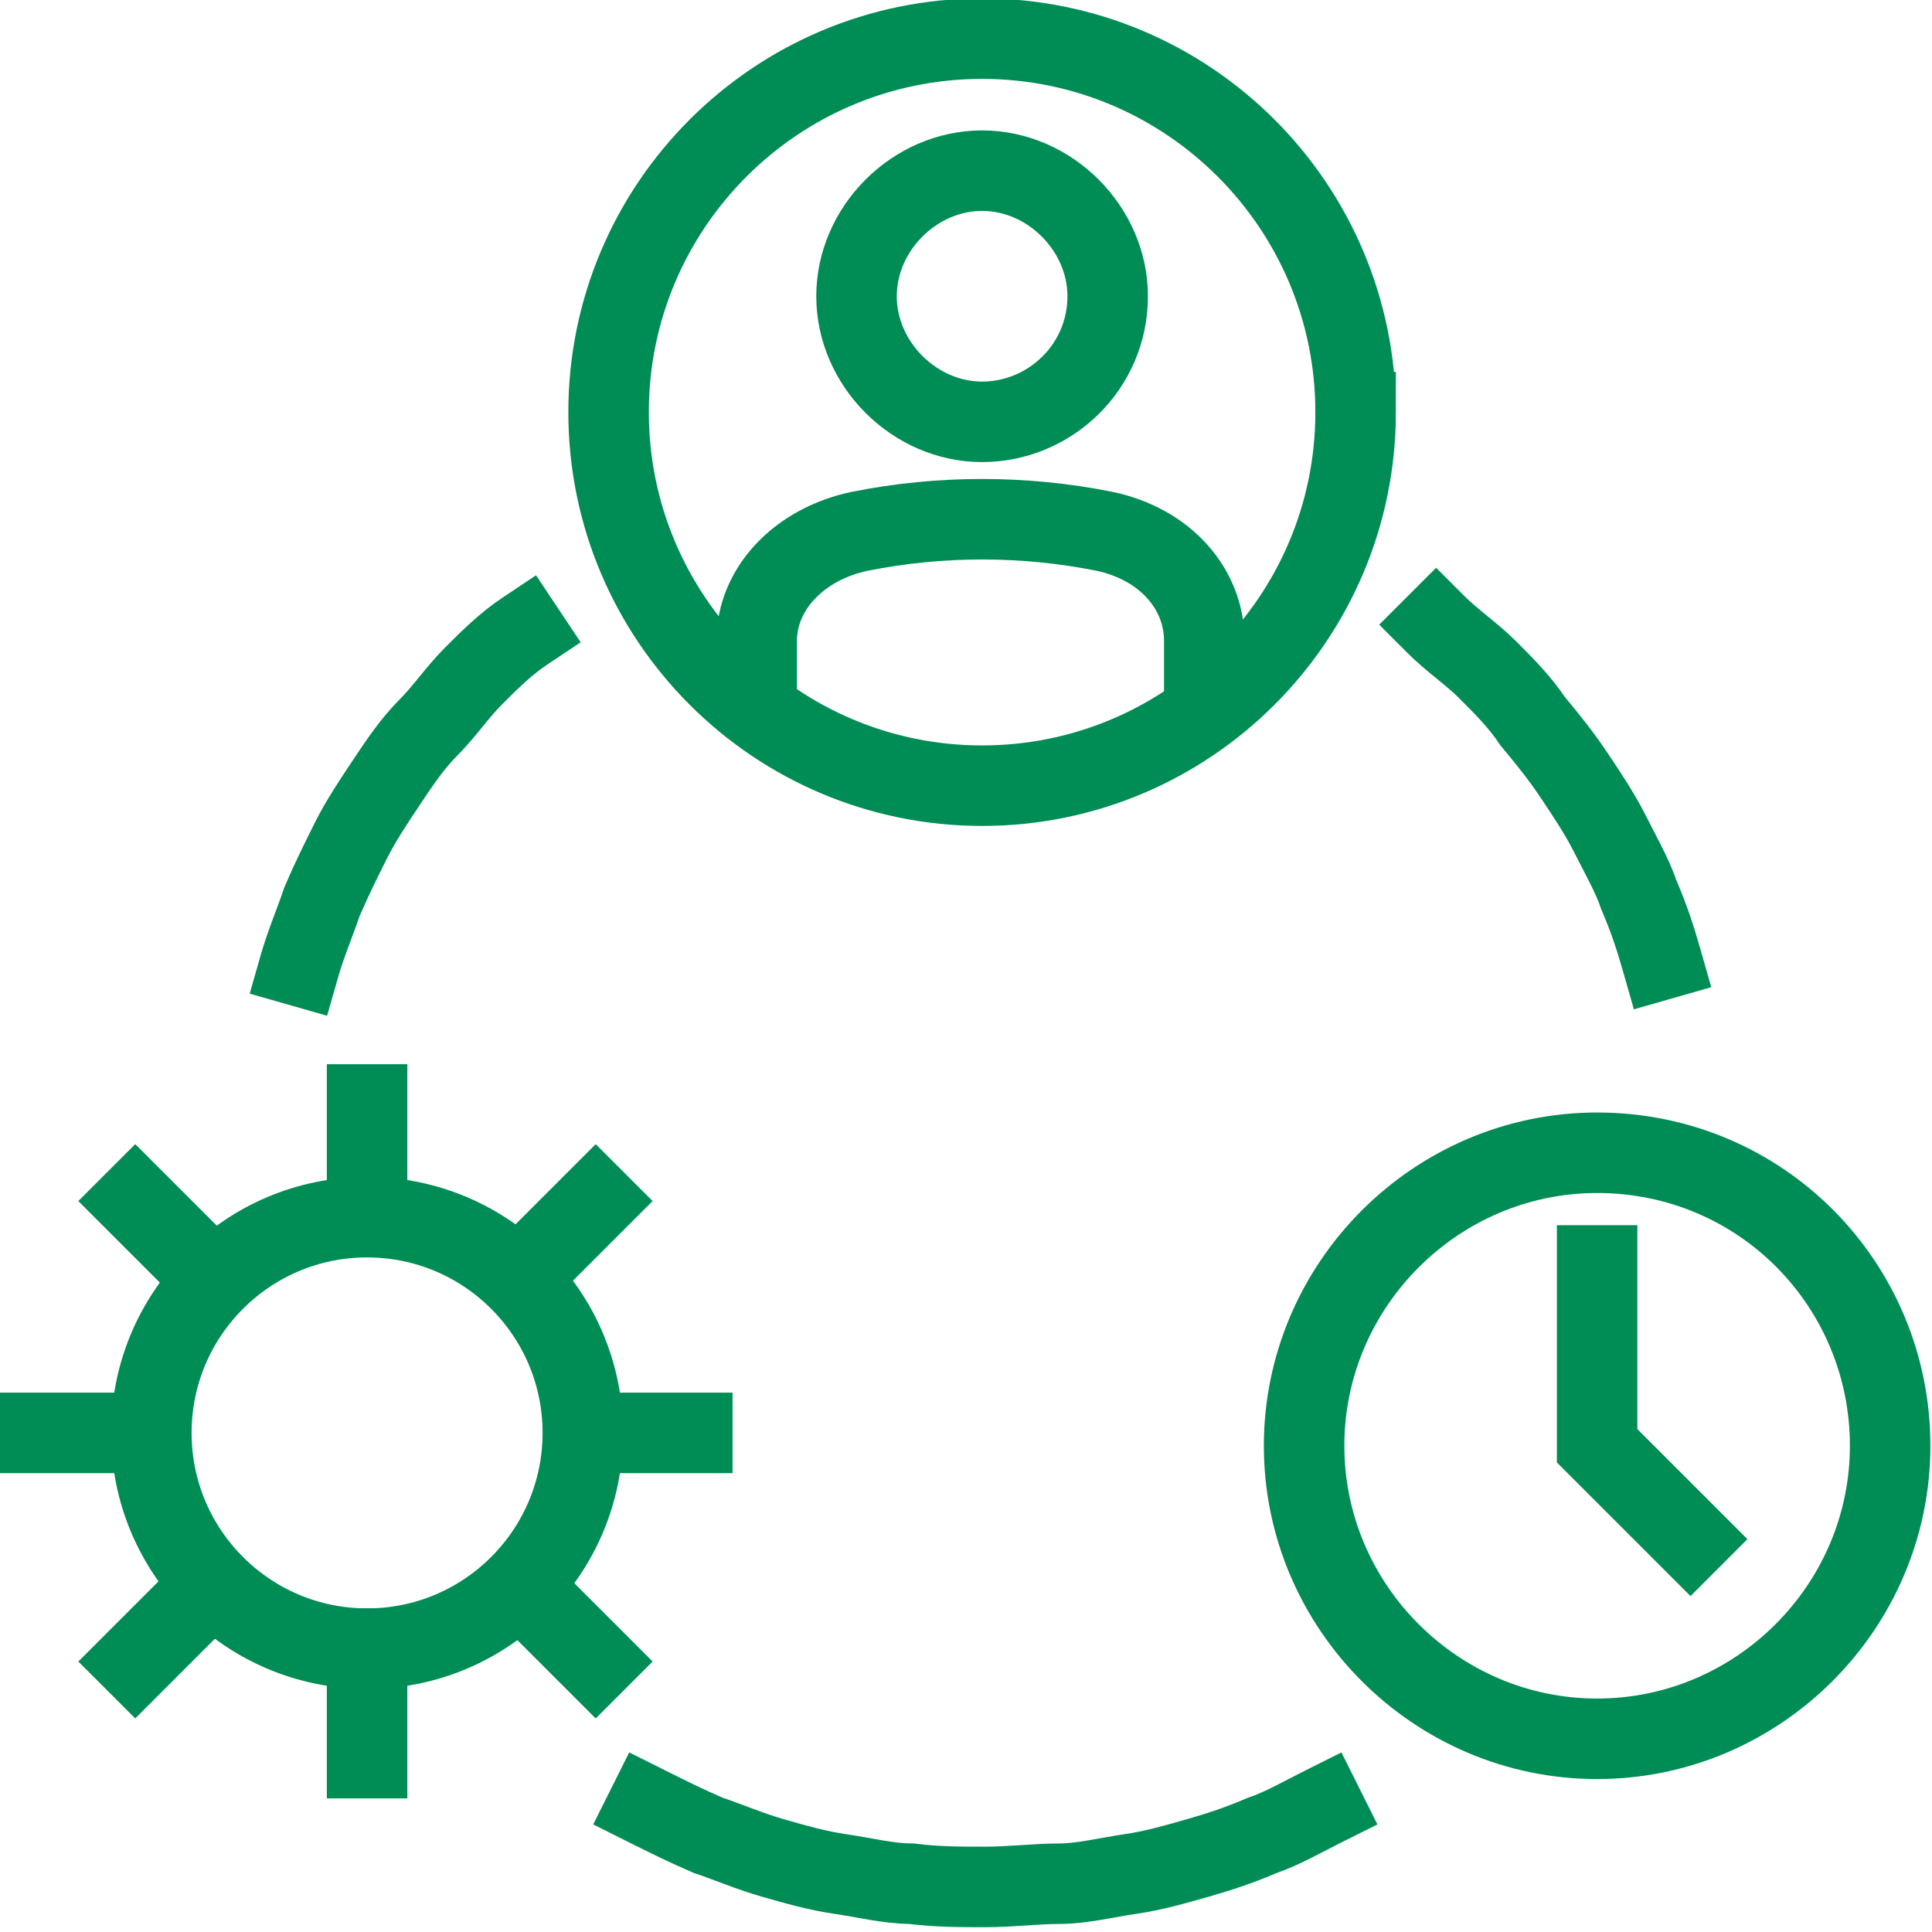 <svg xmlns="http://www.w3.org/2000/svg" id="Layer_1" data-name="Layer 1" viewBox="0 0 60 60"><defs><style>      .cls-1 {        fill: none;        stroke: #008c55;        stroke-linecap: square;        stroke-miterlimit: 10;        stroke-width: 2.5px;      }    </style></defs><path class="cls-1" d="M49.6,35.8c5.1,0,9.1,4.1,9.1,9.1s-4.1,9.1-9.1,9.1-9.1-4.1-9.1-9.1,4.1-9.1,9.1-9.1Z"></path><path class="cls-1" d="M52.5,47.8l-2.9-2.9v-5.6"></path><path class="cls-1" d="M18.1,44.5c0,3.7-3,6.7-6.7,6.7s-6.7-3-6.7-6.7,3-6.7,6.7-6.7,6.7,3,6.7,6.7Z"></path><path class="cls-1" d="M18.4,44.5h3.1"></path><path class="cls-1" d="M1.2,44.5h3.4"></path><path class="cls-1" d="M16.4,49.5l2.1,2.1"></path><path class="cls-1" d="M4.2,37.3l2.4,2.4"></path><path class="cls-1" d="M11.4,51.2v3.4"></path><path class="cls-1" d="M11.4,34.3v3.4"></path><path class="cls-1" d="M4.2,51.6l2.4-2.4"></path><path class="cls-1" d="M18.5,37.3l-2.2,2.2"></path><path class="cls-1" d="M23.5,21.3v-1.4c0-1.6,1.3-3,3.2-3.4h0c2.5-.5,5.1-.5,7.6,0h0c1.9.4,3.1,1.8,3.1,3.4v1.4"></path><path class="cls-1" d="M42.1,12.8c0,6.4-5.2,11.6-11.6,11.6s-11.6-5.2-11.6-11.6S24.1,1.2,30.5,1.2s11.6,5.2,11.6,11.6Z"></path><path class="cls-1" d="M9.3,30c.2-.7.5-1.4.7-2,.3-.7.6-1.3.9-1.9.3-.6.7-1.2,1.1-1.8.4-.6.8-1.2,1.3-1.7.5-.5.9-1.1,1.4-1.6.5-.5,1-1,1.6-1.4"></path><path class="cls-1" d="M41.1,56.1c-.6.3-1.3.7-1.9.9-.7.3-1.3.5-2,.7-.7.2-1.4.4-2.1.5-.7.1-1.5.3-2.2.3-.7,0-1.5.1-2.3.1s-1.5,0-2.3-.1c-.7,0-1.5-.2-2.2-.3-.7-.1-1.4-.3-2.1-.5-.7-.2-1.4-.5-2-.7-.7-.3-1.3-.6-1.9-.9"></path><path class="cls-1" d="M44.6,19.4c.5.5,1.1.9,1.6,1.4.5.5,1,1,1.4,1.6.5.6.9,1.1,1.3,1.7.4.6.8,1.2,1.1,1.8.3.6.7,1.3.9,1.9.3.7.5,1.3.7,2"></path><path class="cls-1" d="M34.4,9.2c0,2.2-1.8,3.9-3.9,3.9s-3.9-1.8-3.9-3.9,1.8-3.9,3.9-3.9,3.9,1.8,3.9,3.9Z"></path></svg>